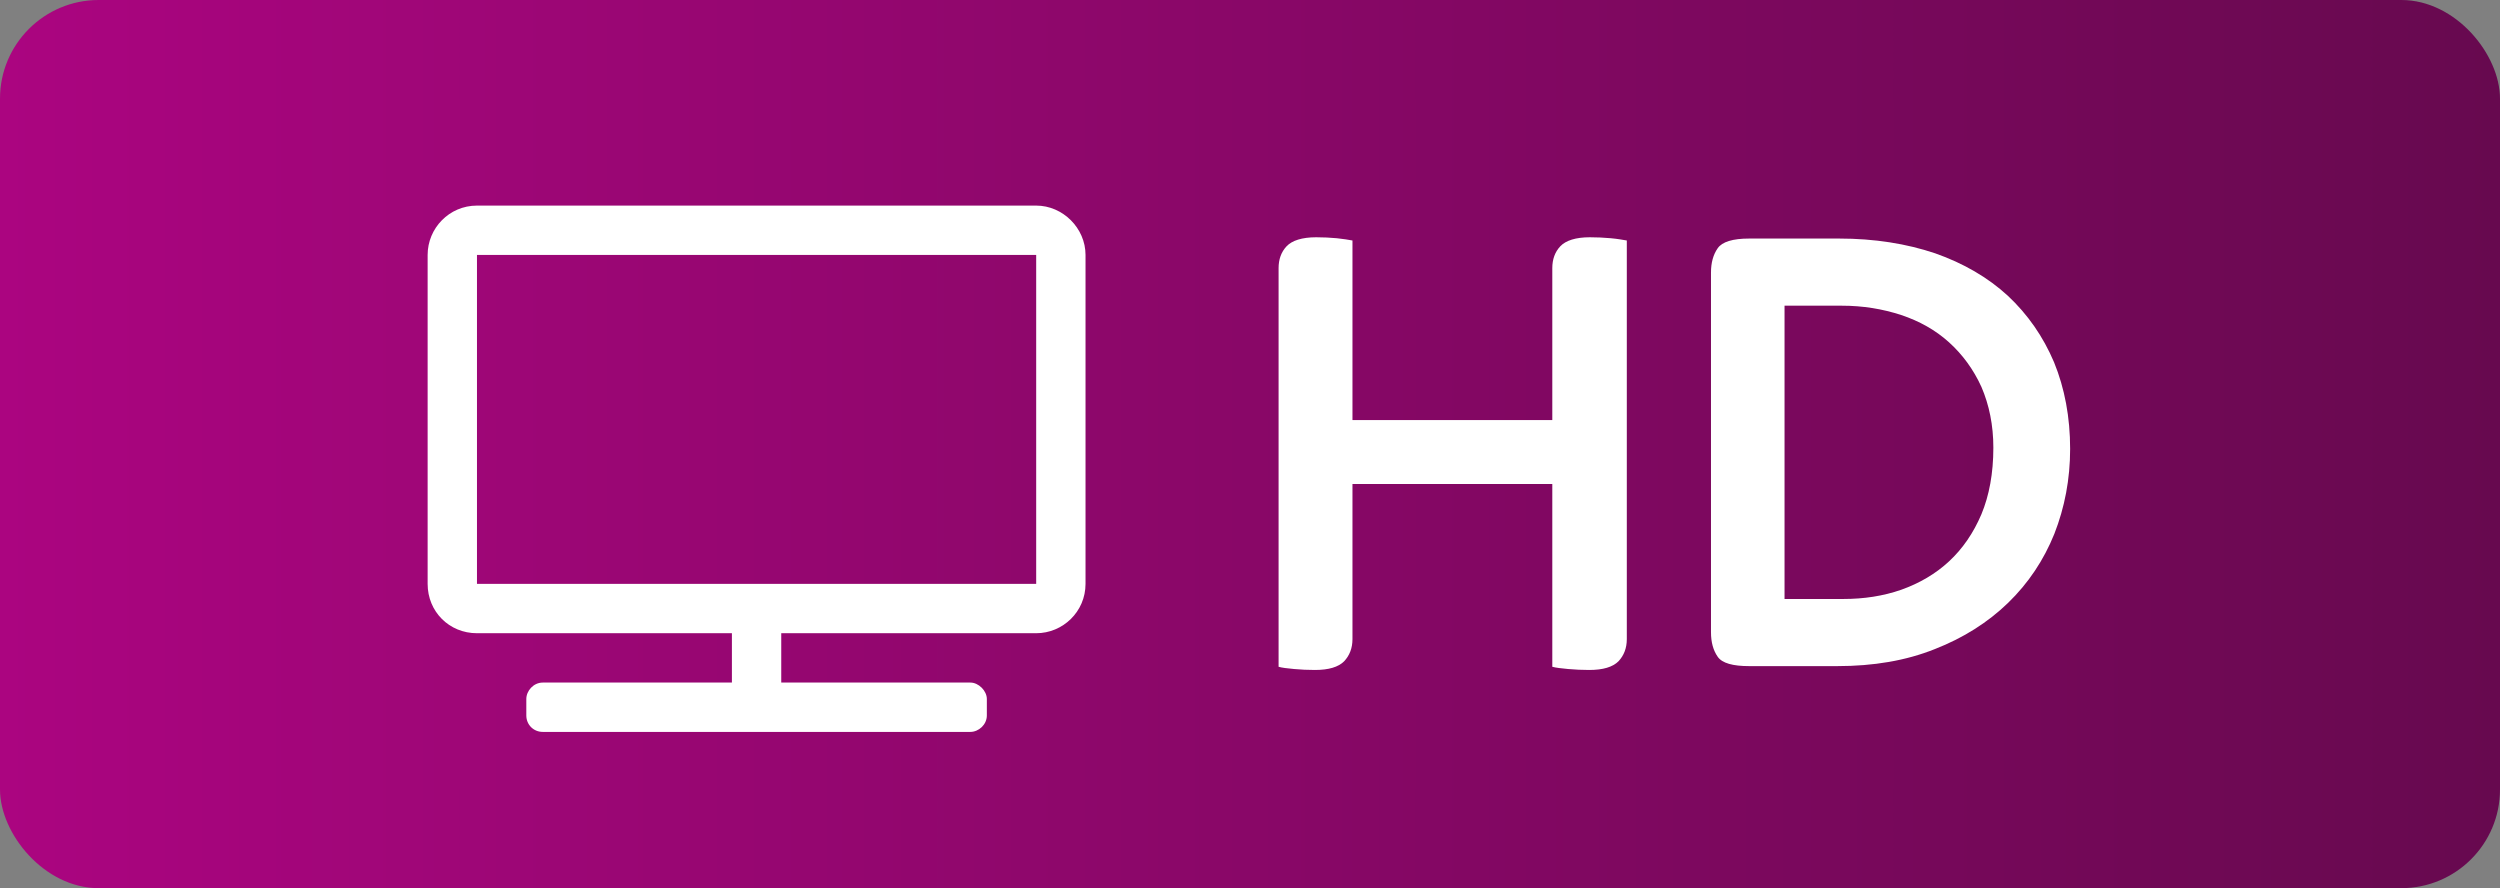 <svg width="76" height="27" viewBox="0 0 76 27" fill="none" xmlns="http://www.w3.org/2000/svg">
<rect x="0" y="0" width="76" height="27" fill="#808080" stroke="none"/>
<rect width="76" height="27" rx="3" fill="url(#paint0_linear_5126_14198)"/>
<path d="M38.869 20.27V8.15C38.869 7.887 38.947 7.662 39.113 7.486C39.279 7.311 39.582 7.213 40.012 7.213C40.227 7.213 40.432 7.223 40.637 7.242C40.842 7.262 40.998 7.291 41.115 7.311V12.77H47.19V8.15C47.19 7.887 47.268 7.662 47.434 7.486C47.6 7.311 47.902 7.213 48.332 7.213C48.547 7.213 48.752 7.223 48.967 7.242C49.182 7.262 49.338 7.291 49.455 7.311V19.43C49.455 19.703 49.367 19.928 49.201 20.104C49.025 20.279 48.732 20.367 48.312 20.367C48.098 20.367 47.883 20.357 47.668 20.338C47.453 20.318 47.297 20.299 47.19 20.27V14.713H41.115V19.43C41.115 19.703 41.027 19.928 40.861 20.104C40.685 20.279 40.393 20.367 39.973 20.367C39.758 20.367 39.543 20.357 39.338 20.338C39.123 20.318 38.967 20.299 38.869 20.27Z" fill="white"/>
<path d="M52.014 19.215V8.287C52.014 7.984 52.082 7.74 52.219 7.545C52.355 7.35 52.678 7.252 53.176 7.252H55.91C56.984 7.252 57.961 7.408 58.83 7.701C59.69 8.004 60.432 8.434 61.037 8.99C61.643 9.557 62.111 10.23 62.443 11.012C62.766 11.803 62.932 12.682 62.932 13.648C62.932 14.566 62.766 15.426 62.453 16.227C62.131 17.027 61.662 17.73 61.047 18.326C60.432 18.922 59.69 19.391 58.82 19.732C57.941 20.084 56.955 20.25 55.852 20.25H53.176C52.678 20.25 52.355 20.162 52.219 19.967C52.082 19.771 52.014 19.527 52.014 19.215ZM54.25 18.209H56.037C56.662 18.209 57.248 18.121 57.805 17.926C58.352 17.73 58.84 17.447 59.25 17.066C59.66 16.686 59.992 16.207 60.236 15.631C60.471 15.065 60.598 14.391 60.598 13.609C60.598 12.926 60.471 12.31 60.236 11.764C59.992 11.227 59.66 10.777 59.25 10.406C58.84 10.035 58.352 9.762 57.795 9.576C57.228 9.391 56.633 9.293 55.988 9.293H54.25V18.209Z" fill="white"/>
<path d="M31.5 6.25H14.5C13.656 6.25 13 6.938 13 7.75V17.75C13 18.594 13.656 19.25 14.5 19.25H22.25V20.75H16.5C16.219 20.75 16 21 16 21.25V21.75C16 22.031 16.219 22.25 16.5 22.25H29.5C29.75 22.25 30 22.031 30 21.75V21.25C30 21 29.75 20.75 29.5 20.75H23.75V19.25H31.5C32.312 19.25 33 18.594 33 17.75V7.75C33 6.938 32.312 6.25 31.5 6.25ZM31.5 17.75H14.5V7.75H31.5V17.75Z" fill="white"/>
<defs>
<linearGradient id="paint0_linear_5126_14198" x1="-2.39576e-07" y1="13.25" x2="76" y2="13.25" gradientUnits="userSpaceOnUse">
<stop stop-color="#AB0580"/>
<stop offset="1" stop-color="#67094F"/>
</linearGradient>
</defs>
</svg>
